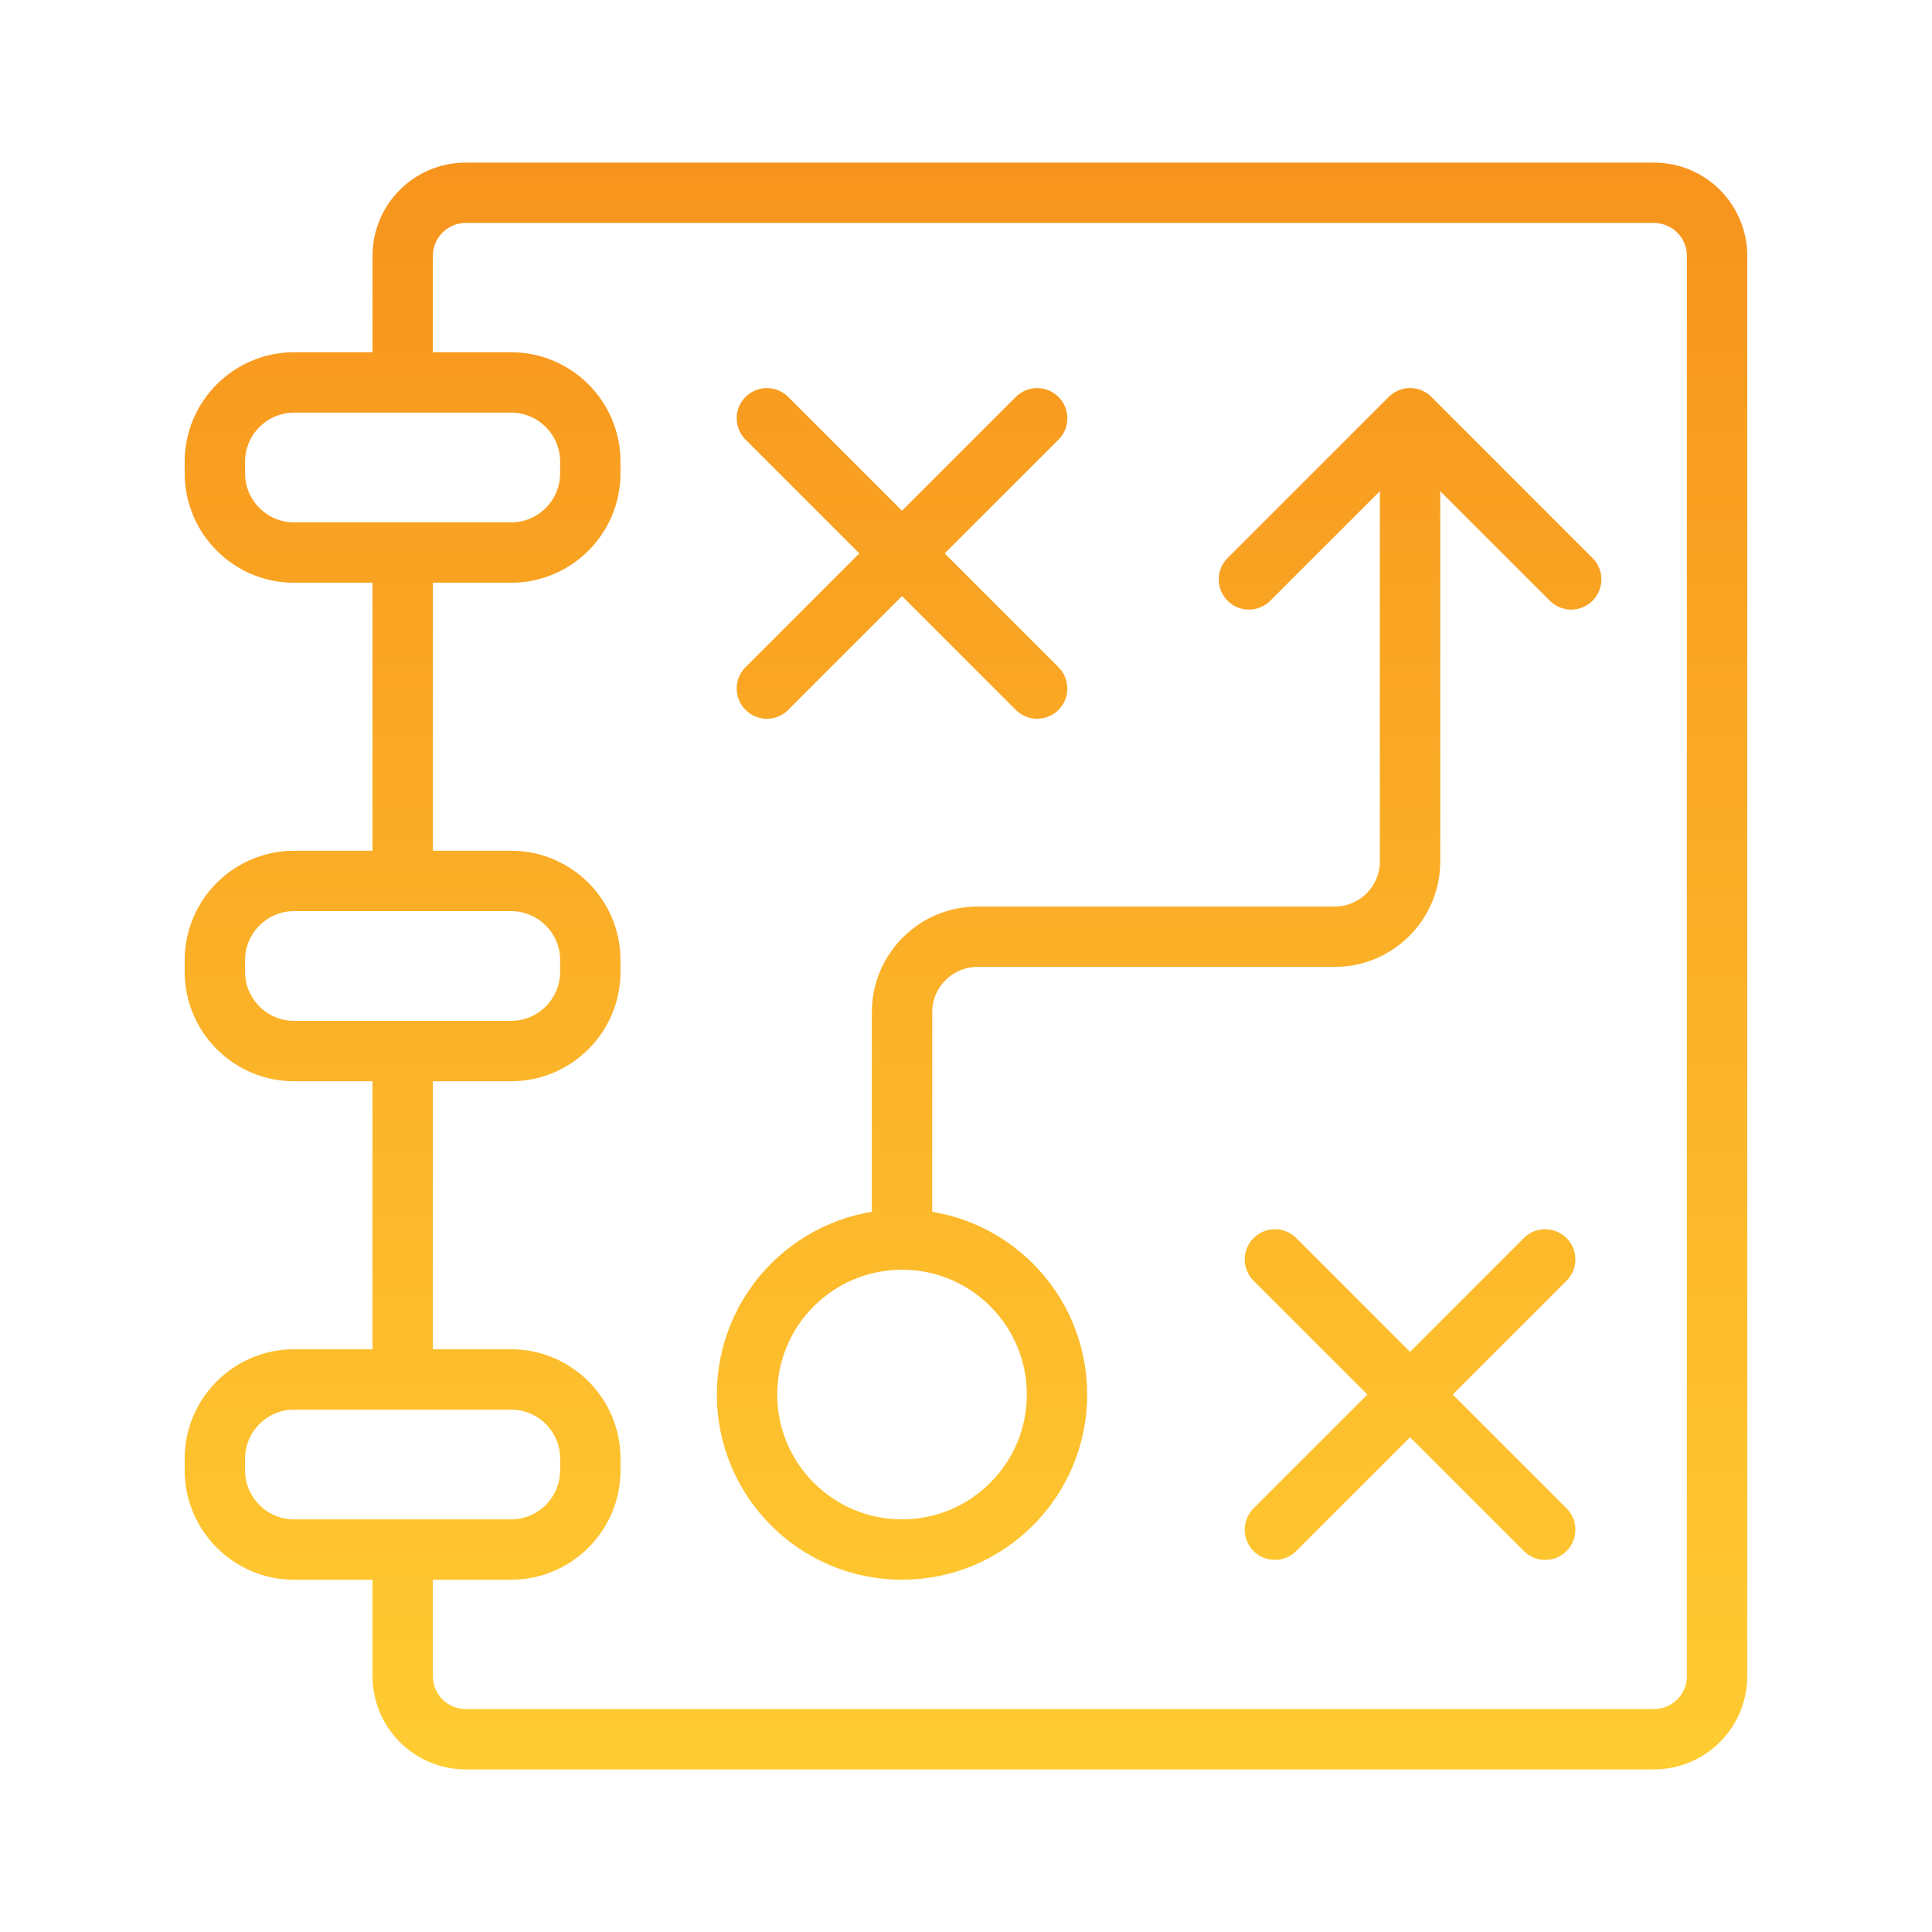 <?xml version="1.0" encoding="UTF-8"?>
<svg width="48px" height="48px" viewBox="0 0 48 48" version="1.1" xmlns="http://www.w3.org/2000/svg" xmlns:xlink="http://www.w3.org/1999/xlink">
    <title> playbook-strategy</title>
    <defs>
        <linearGradient x1="50%" y1="102.277%" x2="50%" y2="-2.277%" id="linearGradient-1">
            <stop stop-color="#FFCC32" offset="0%"></stop>
            <stop stop-color="#F7941D" offset="100%"></stop>
        </linearGradient>
    </defs>
    <g id="-playbook-strategy" stroke="none" fill="none" fill-rule="evenodd" stroke-linecap="round" stroke-linejoin="round" stroke-width="1">
        <g id="Layer_1" transform="translate(5.339, 4.79)" stroke="url(#linearGradient-1)">
            <path d="M4.666,17.095 L4.666,8.94 M4.666,33.71 L4.666,36.85 C4.666,37.72 5.366,38.42 6.231,38.42 L35.751,38.42 C36.621,38.42 37.321,37.72 37.321,36.85 L37.321,1.57 C37.321,0.7 36.621,0 35.751,0 L6.231,0 C5.366,0 4.666,0.7 4.666,1.57 L4.666,4.71 M4.666,29.48 L4.666,21.325 M9.327,6.973 L9.327,6.676 C9.327,5.596 8.444,4.712 7.363,4.712 L1.964,4.712 C0.884,4.712 0,5.596 0,6.676 L0,6.973 C0,8.053 0.883,8.938 1.964,8.938 L7.363,8.938 C8.443,8.938 9.327,8.054 9.327,6.973 L9.327,6.973 Z M9.327,19.358 L9.327,19.061 C9.327,17.981 8.444,17.097 7.363,17.097 L1.964,17.097 C0.884,17.097 0,17.98 0,19.061 L0,19.358 C0,20.439 0.883,21.323 1.964,21.323 L7.363,21.323 C8.443,21.323 9.327,20.439 9.327,19.358 L9.327,19.358 Z M9.327,31.744 L9.327,31.446 C9.327,30.366 8.444,29.482 7.363,29.482 L1.964,29.482 C0.884,29.482 0,30.366 0,31.446 L0,31.744 C0,32.824 0.883,33.708 1.964,33.708 L7.363,33.708 C8.443,33.708 9.327,32.824 9.327,31.744 L9.327,31.744 Z M20.429,12.317 L13.714,5.602 M13.714,12.317 L20.429,5.602 M33.051,33.215 L26.336,26.5 M26.336,33.215 L33.051,26.5 M20.922,29.857 C20.922,27.73 19.198,26.006 17.072,26.006 C14.945,26.006 13.221,27.73 13.221,29.857 C13.221,31.983 14.945,33.708 17.072,33.708 C19.198,33.708 20.922,31.983 20.922,29.857 Z M17.072,26.006 L17.072,20.358 C17.072,19.323 17.911,18.483 18.947,18.483 L27.819,18.483 C28.854,18.483 29.694,17.643 29.694,16.608 L29.694,5.601 M33.697,9.605 L29.694,5.602 L25.69,9.605" id="Shape" stroke-width="1.5"></path>
        </g>
    </g>
</svg>
